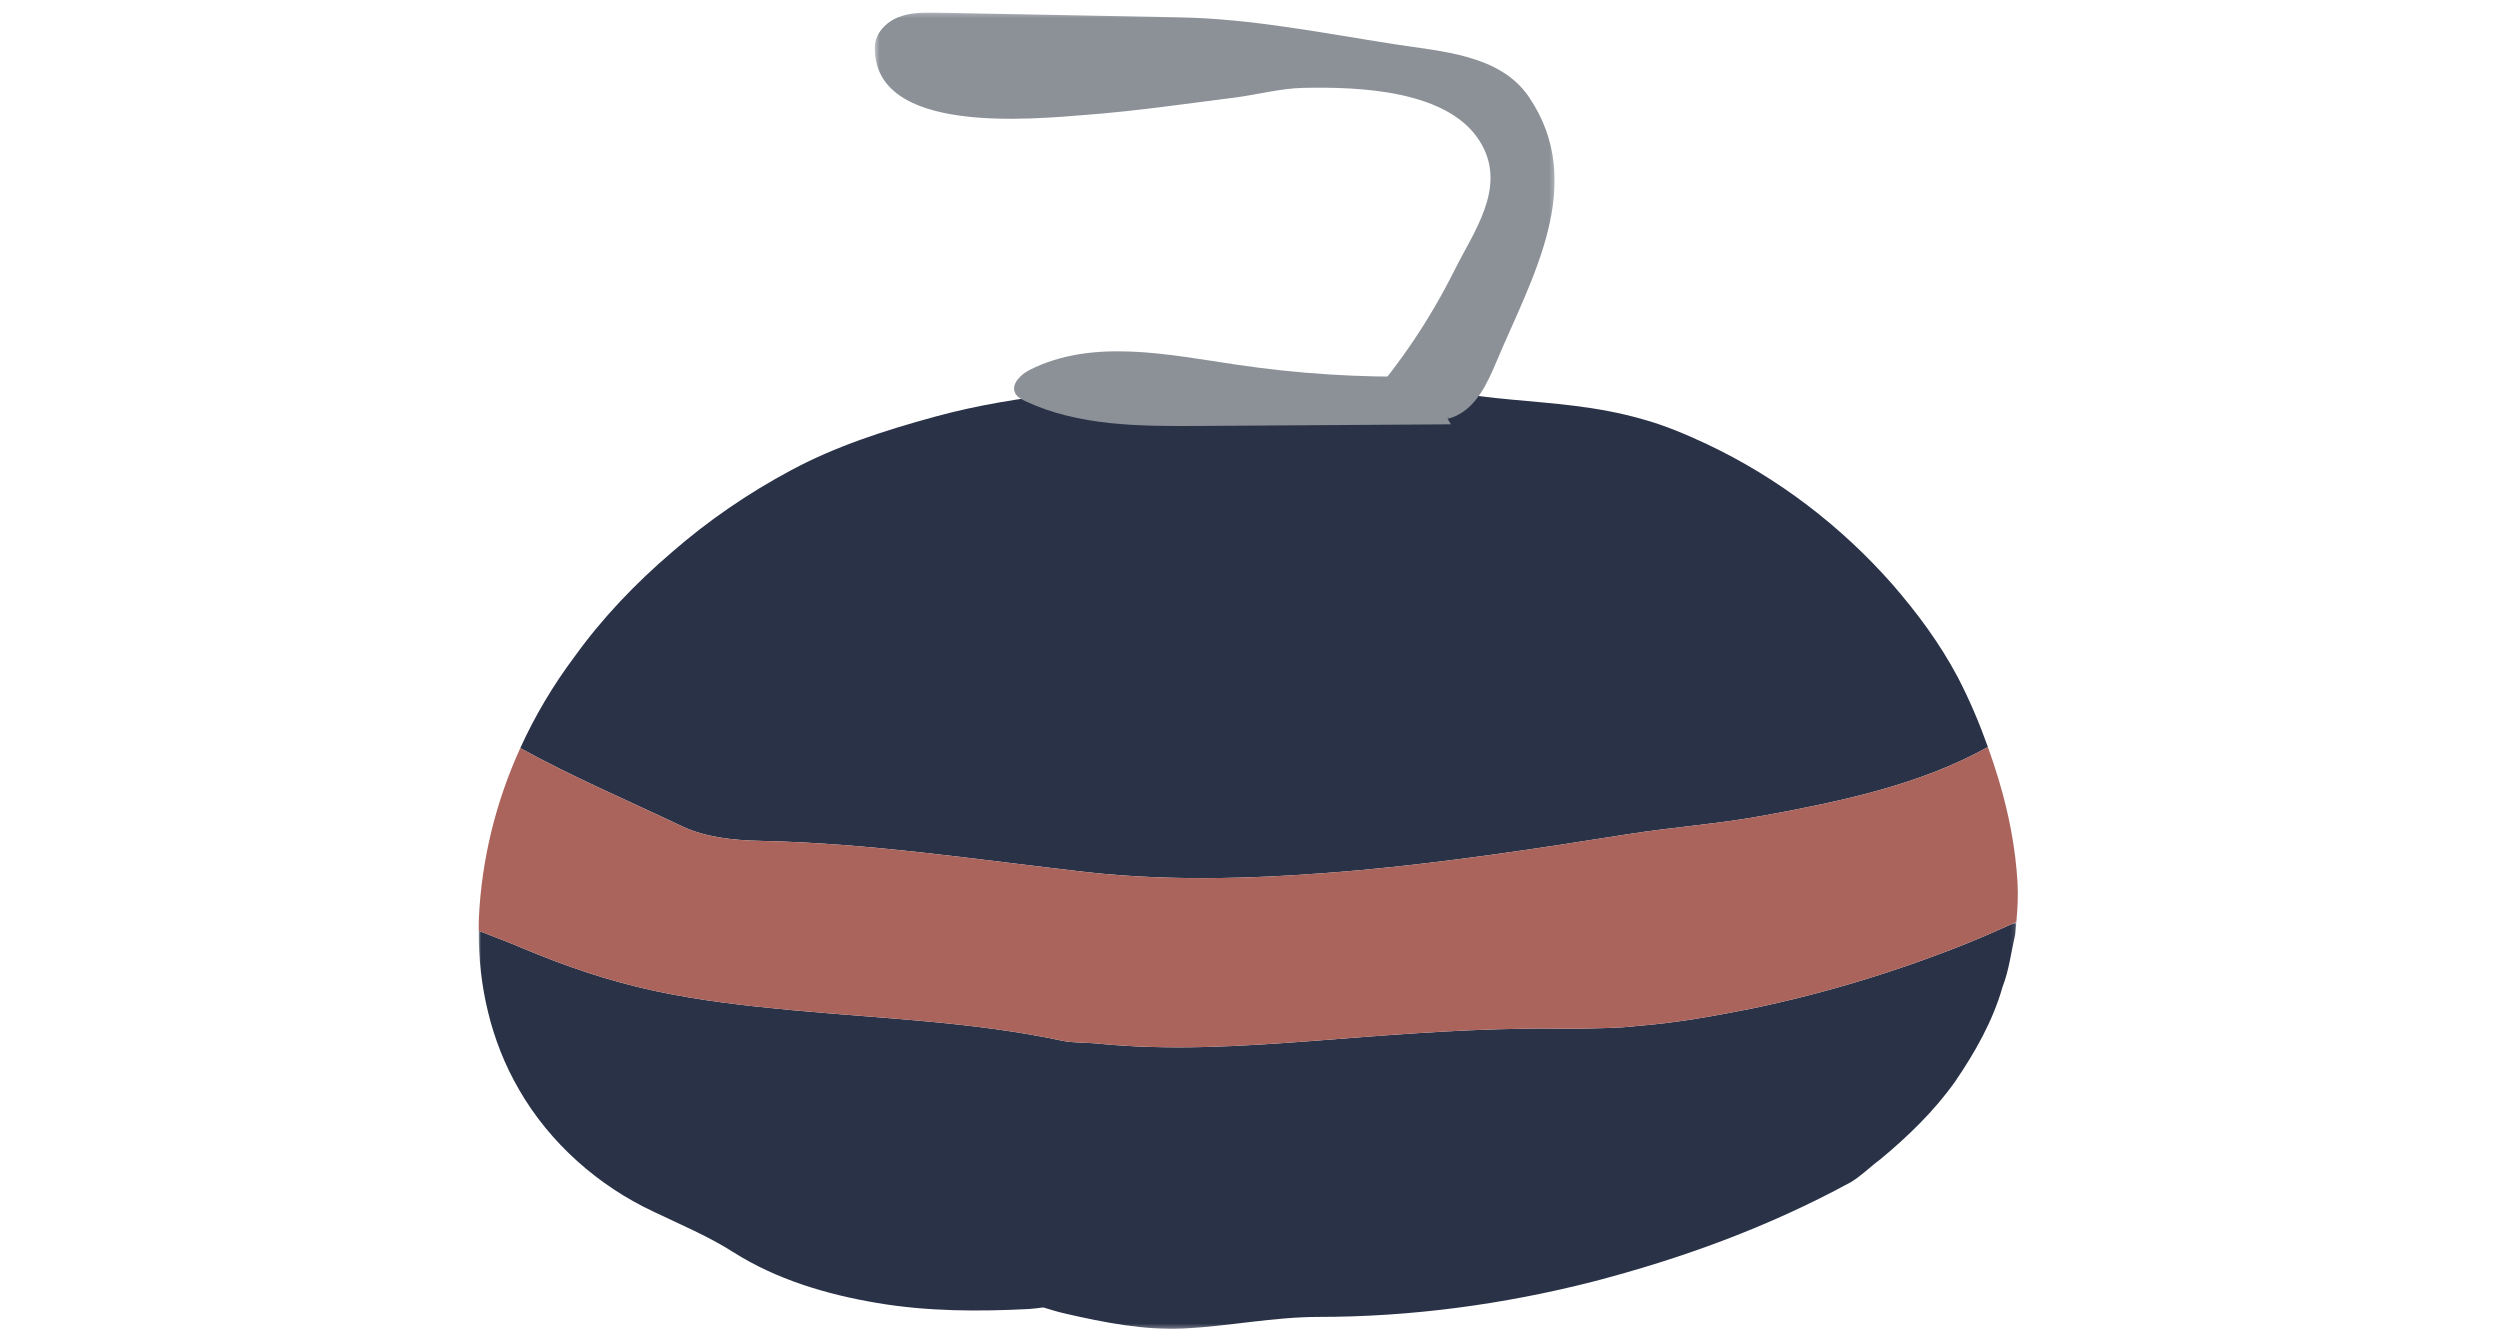 <?xml version="1.0" encoding="UTF-8"?>
<svg width="564px" height="301px" viewBox="0 0 564 301" version="1.1" xmlns="http://www.w3.org/2000/svg" xmlns:xlink="http://www.w3.org/1999/xlink">
    <!-- Generator: Sketch 59.1 (86144) - https://sketch.com -->
    <title>Curling</title>
    <desc>Created with Sketch.</desc>
    <defs>
        <polygon id="path-1" points="0.002 1.93 346.889 1.93 346.889 93.708 0.002 93.708"></polygon>
        <polygon id="path-3" points="1.407 1.218 154.757 1.218 154.757 93.297 1.407 93.297"></polygon>
    </defs>
    <g id="Curling" stroke="none" stroke-width="1" fill="none" fill-rule="evenodd">
        <g id="Group-13" transform="translate(108, 0)">
            <path d="M63.586,189.702 C88.248,190.204 112.31,193.93 137.134,196.747 C157.475,199.013 178.081,198.147 198.462,196.344 C218.854,194.489 239.011,191.411 258.887,188.248 C269.238,186.601 279.699,185.885 289.973,183.98 C307.542,180.746 325.231,177.023 340.47,168.527 C338.564,163.174 336.339,157.901 333.647,152.719 C329.549,145.037 324.482,138.219 318.83,131.717 C307.443,118.819 293.276,107.833 277.043,100.18 C272.665,98.13 267.72,95.994 262.558,94.574 C257.434,93.095 252.216,92.181 247.256,91.562 C242.282,90.945 237.561,90.579 233.027,90.153 C228.501,89.744 224.324,89.21 219.782,88.523 C210.833,87.18 201.239,85.403 191.053,84.877 C180.441,84.426 171.39,85.391 161.757,86.09 C142.361,87.808 122.334,88.66 102.711,94.063 C91.494,97.144 80.522,100.668 70.435,106.103 C60.768,111.274 51.728,117.476 43.565,124.592 C35.348,131.623 27.857,139.452 21.618,148.144 C16.789,154.584 12.677,161.499 9.372,168.768 C21.275,175.325 33.702,180.618 45.991,186.462 C51.155,188.893 57.497,189.577 63.586,189.702" id="Fill-1" fill="#2A3248"></path>
            <g id="Group-5" transform="translate(0, 206.074)">
                <mask id="mask-2" fill="white">
                    <use xlink:href="#path-1"></use>
                </mask>
                <g id="Clip-4"></g>
                <path d="M287.131,21.472 C278.653,23.159 270.14,24.703 261.362,25.379 C257.049,25.907 252.551,25.879 248.128,25.995 C243.855,26.041 239.792,25.868 235.609,26.004 C219.873,26.222 204.143,27.515 188.239,28.753 C172.347,29.957 156.083,30.996 139.717,29.369 C136.902,29.073 134.028,29.247 131.463,28.679 C111.564,24.448 91.021,23.709 70.51,21.801 C60.247,20.841 49.927,19.671 39.698,17.474 C29.39,15.262 19.516,11.894 10.022,7.89 C6.719,6.484 3.354,5.215 0.002,3.926 C-0.073,16.04 2.622,28.645 9.114,39.773 C16.003,51.759 26.97,61.459 39.454,67.283 C45.594,70.225 51.82,72.832 57.384,76.382 C67.198,82.609 78.539,85.96 89.881,87.876 C101.273,89.807 112.838,89.824 124.139,89.237 C125.311,89.157 126.321,89.012 127.365,88.884 C129.003,89.387 130.637,89.887 132.302,90.267 C141.158,92.306 150.221,94.061 159.017,93.646 C169.132,93.138 179.247,91.04 189.394,91.023 C210.172,91.026 231.078,88.24 251.258,83.089 C271.44,77.844 290.944,70.753 309.563,60.613 C311.972,59.159 313.941,57.126 316.191,55.476 C322.456,50.283 328.347,44.575 333.048,37.967 C337.588,31.325 341.612,24.206 343.782,16.542 C345.246,12.805 345.669,8.858 346.583,5.005 C346.745,3.985 346.787,2.955 346.889,1.93 C343.351,3.488 339.844,5.101 336.249,6.555 C320.459,12.913 304.05,17.956 287.131,21.472" id="Fill-3" fill="#2A3248" mask="url(#mask-2)"></path>
            </g>
            <path d="M347.151,199.014 C346.677,191.091 345.151,183.402 342.909,175.919 C342.172,173.437 341.343,170.975 340.472,168.528 C325.229,177.024 307.544,180.744 289.975,183.981 C279.701,185.886 269.236,186.602 258.888,188.249 C239.012,191.409 218.853,194.487 198.463,196.345 C178.079,198.145 157.474,199.014 137.133,196.748 C112.308,193.931 88.25,190.202 63.587,189.703 C57.495,189.578 51.157,188.893 45.99,186.463 C33.701,180.616 21.273,175.323 9.37,168.769 C3.891,180.812 0.637,193.823 0.03,207.235 C-0.01,208.152 0.007,209.077 0.001,210 C3.355,211.29 6.72,212.559 10.023,213.964 C19.514,217.968 29.391,221.336 39.699,223.548 C49.928,225.746 60.248,226.916 70.51,227.876 C91.019,229.784 111.565,230.522 131.461,234.753 C134.028,235.321 136.9,235.148 139.717,235.443 C156.084,237.068 172.348,236.031 188.24,234.827 C204.143,233.589 219.874,232.297 235.607,232.078 C239.793,231.942 243.856,232.115 248.129,232.07 C252.552,231.953 257.05,231.979 261.362,231.454 C270.138,230.778 278.651,229.233 287.132,227.546 C304.051,224.031 320.46,218.988 336.247,212.63 C339.845,211.176 343.352,209.563 346.887,208.004 C347.185,204.986 347.31,201.959 347.151,199.014" id="Fill-6" fill="#AA645C"></path>
            <g id="Group-10" transform="translate(87.959, 1.621)">
                <mask id="mask-4" fill="white">
                    <use xlink:href="#path-3"></use>
                </mask>
                <g id="Clip-9"></g>
                <path d="M111.847,89.62 C119.879,80.479 126.712,70.288 132.145,59.401 C136.555,50.569 143.781,40.943 138.373,31.078 C131.504,18.544 110.357,17.931 97.918,18.209 C92.873,18.32 87.646,19.754 82.573,20.396 C71.536,21.79 60.529,23.408 49.435,24.263 C37.407,25.195 0.896,29.076 1.412,8.875 C1.489,5.862 3.963,3.332 6.769,2.236 C9.575,1.14 12.679,1.183 15.693,1.242 C33.869,1.594 52.04,1.944 70.213,2.296 C86.46,2.608 102.39,5.817 118.52,8.336 C129.226,10.011 142.451,10.667 148.954,20.239 C162.281,39.856 149.556,61.121 141.628,80.005 C139.602,84.832 137.182,90.083 132.418,92.249 C125.279,95.495 117.26,90.188 109.423,89.929" id="Fill-8" fill="#8C9198" mask="url(#mask-4)"></path>
            </g>
            <path d="M219.338,95.725 C200.393,95.847 181.45,95.97 162.508,96.092 C149.172,96.174 135.323,96.151 123.255,90.475 C122.404,90.075 121.513,89.6 121.068,88.774 C119.961,86.721 122.228,84.492 124.308,83.444 C138.461,76.308 155.332,79.954 171.011,82.277 C184.801,84.321 198.761,85.207 212.698,84.921" id="Fill-11" fill="#8C9198"></path>
        </g>
    </g>
</svg>